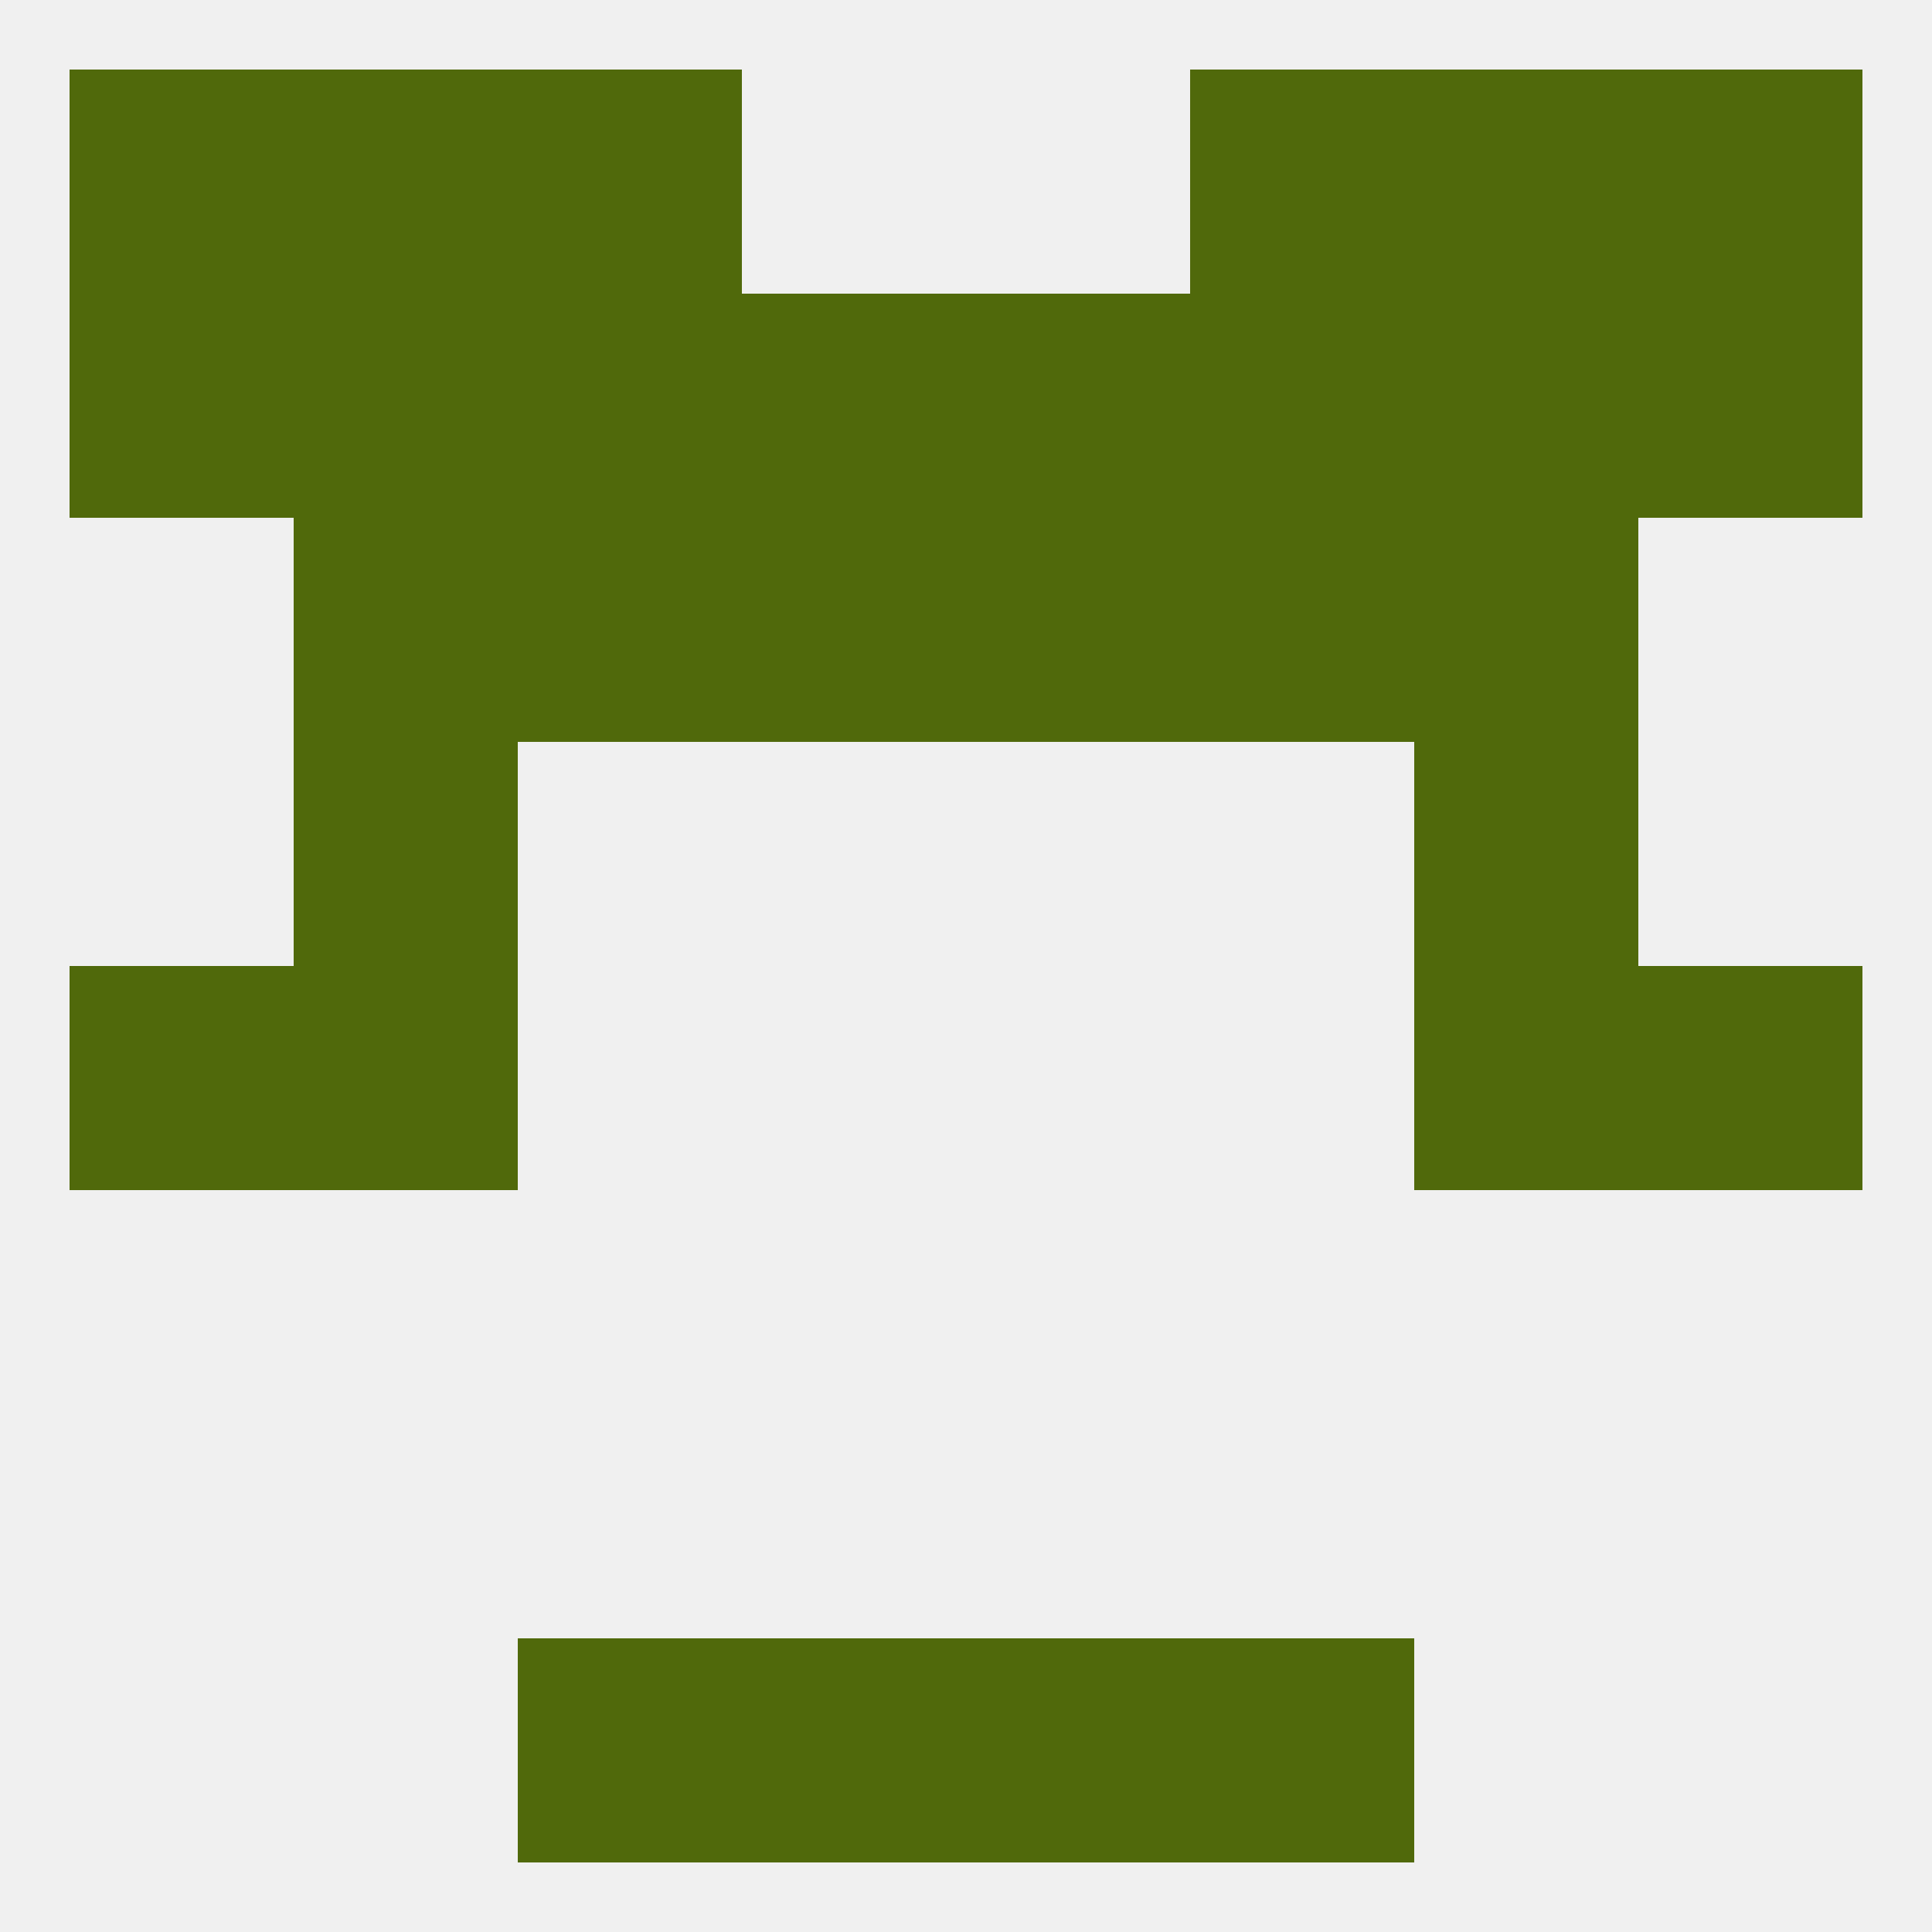 
<!--   <?xml version="1.0"?> -->
<svg version="1.1" baseprofile="full" xmlns="http://www.w3.org/2000/svg" xmlns:xlink="http://www.w3.org/1999/xlink" xmlns:ev="http://www.w3.org/2001/xml-events" width="250" height="250" viewBox="0 0 250 250" >
	<rect width="100%" height="100%" fill="rgba(240,240,240,255)"/>

	<rect x="212" y="38" width="29" height="29" fill="rgba(80,105,11,255)"/>
	<rect x="67" y="38" width="29" height="29" fill="rgba(80,105,11,255)"/>
	<rect x="154" y="38" width="29" height="29" fill="rgba(80,105,11,255)"/>
	<rect x="96" y="38" width="29" height="29" fill="rgba(80,105,11,255)"/>
	<rect x="125" y="38" width="29" height="29" fill="rgba(80,105,11,255)"/>
	<rect x="38" y="38" width="29" height="29" fill="rgba(80,105,11,255)"/>
	<rect x="183" y="38" width="29" height="29" fill="rgba(80,105,11,255)"/>
	<rect x="9" y="38" width="29" height="29" fill="rgba(80,105,11,255)"/>
	<rect x="9" y="9" width="29" height="29" fill="rgba(80,105,11,255)"/>
	<rect x="212" y="9" width="29" height="29" fill="rgba(80,105,11,255)"/>
	<rect x="67" y="9" width="29" height="29" fill="rgba(80,105,11,255)"/>
	<rect x="154" y="9" width="29" height="29" fill="rgba(80,105,11,255)"/>
	<rect x="38" y="9" width="29" height="29" fill="rgba(80,105,11,255)"/>
	<rect x="183" y="9" width="29" height="29" fill="rgba(80,105,11,255)"/>
	<rect x="67" y="212" width="29" height="29" fill="rgba(80,105,11,255)"/>
	<rect x="154" y="212" width="29" height="29" fill="rgba(80,105,11,255)"/>
	<rect x="96" y="212" width="29" height="29" fill="rgba(80,105,11,255)"/>
	<rect x="125" y="212" width="29" height="29" fill="rgba(80,105,11,255)"/>
	<rect x="9" y="125" width="29" height="29" fill="rgba(80,105,11,255)"/>
	<rect x="212" y="125" width="29" height="29" fill="rgba(80,105,11,255)"/>
	<rect x="38" y="125" width="29" height="29" fill="rgba(80,105,11,255)"/>
	<rect x="183" y="125" width="29" height="29" fill="rgba(80,105,11,255)"/>
	<rect x="38" y="96" width="29" height="29" fill="rgba(80,105,11,255)"/>
	<rect x="183" y="96" width="29" height="29" fill="rgba(80,105,11,255)"/>
	<rect x="154" y="67" width="29" height="29" fill="rgba(80,105,11,255)"/>
	<rect x="96" y="67" width="29" height="29" fill="rgba(80,105,11,255)"/>
	<rect x="125" y="67" width="29" height="29" fill="rgba(80,105,11,255)"/>
	<rect x="38" y="67" width="29" height="29" fill="rgba(80,105,11,255)"/>
	<rect x="183" y="67" width="29" height="29" fill="rgba(80,105,11,255)"/>
	<rect x="67" y="67" width="29" height="29" fill="rgba(80,105,11,255)"/>
</svg>